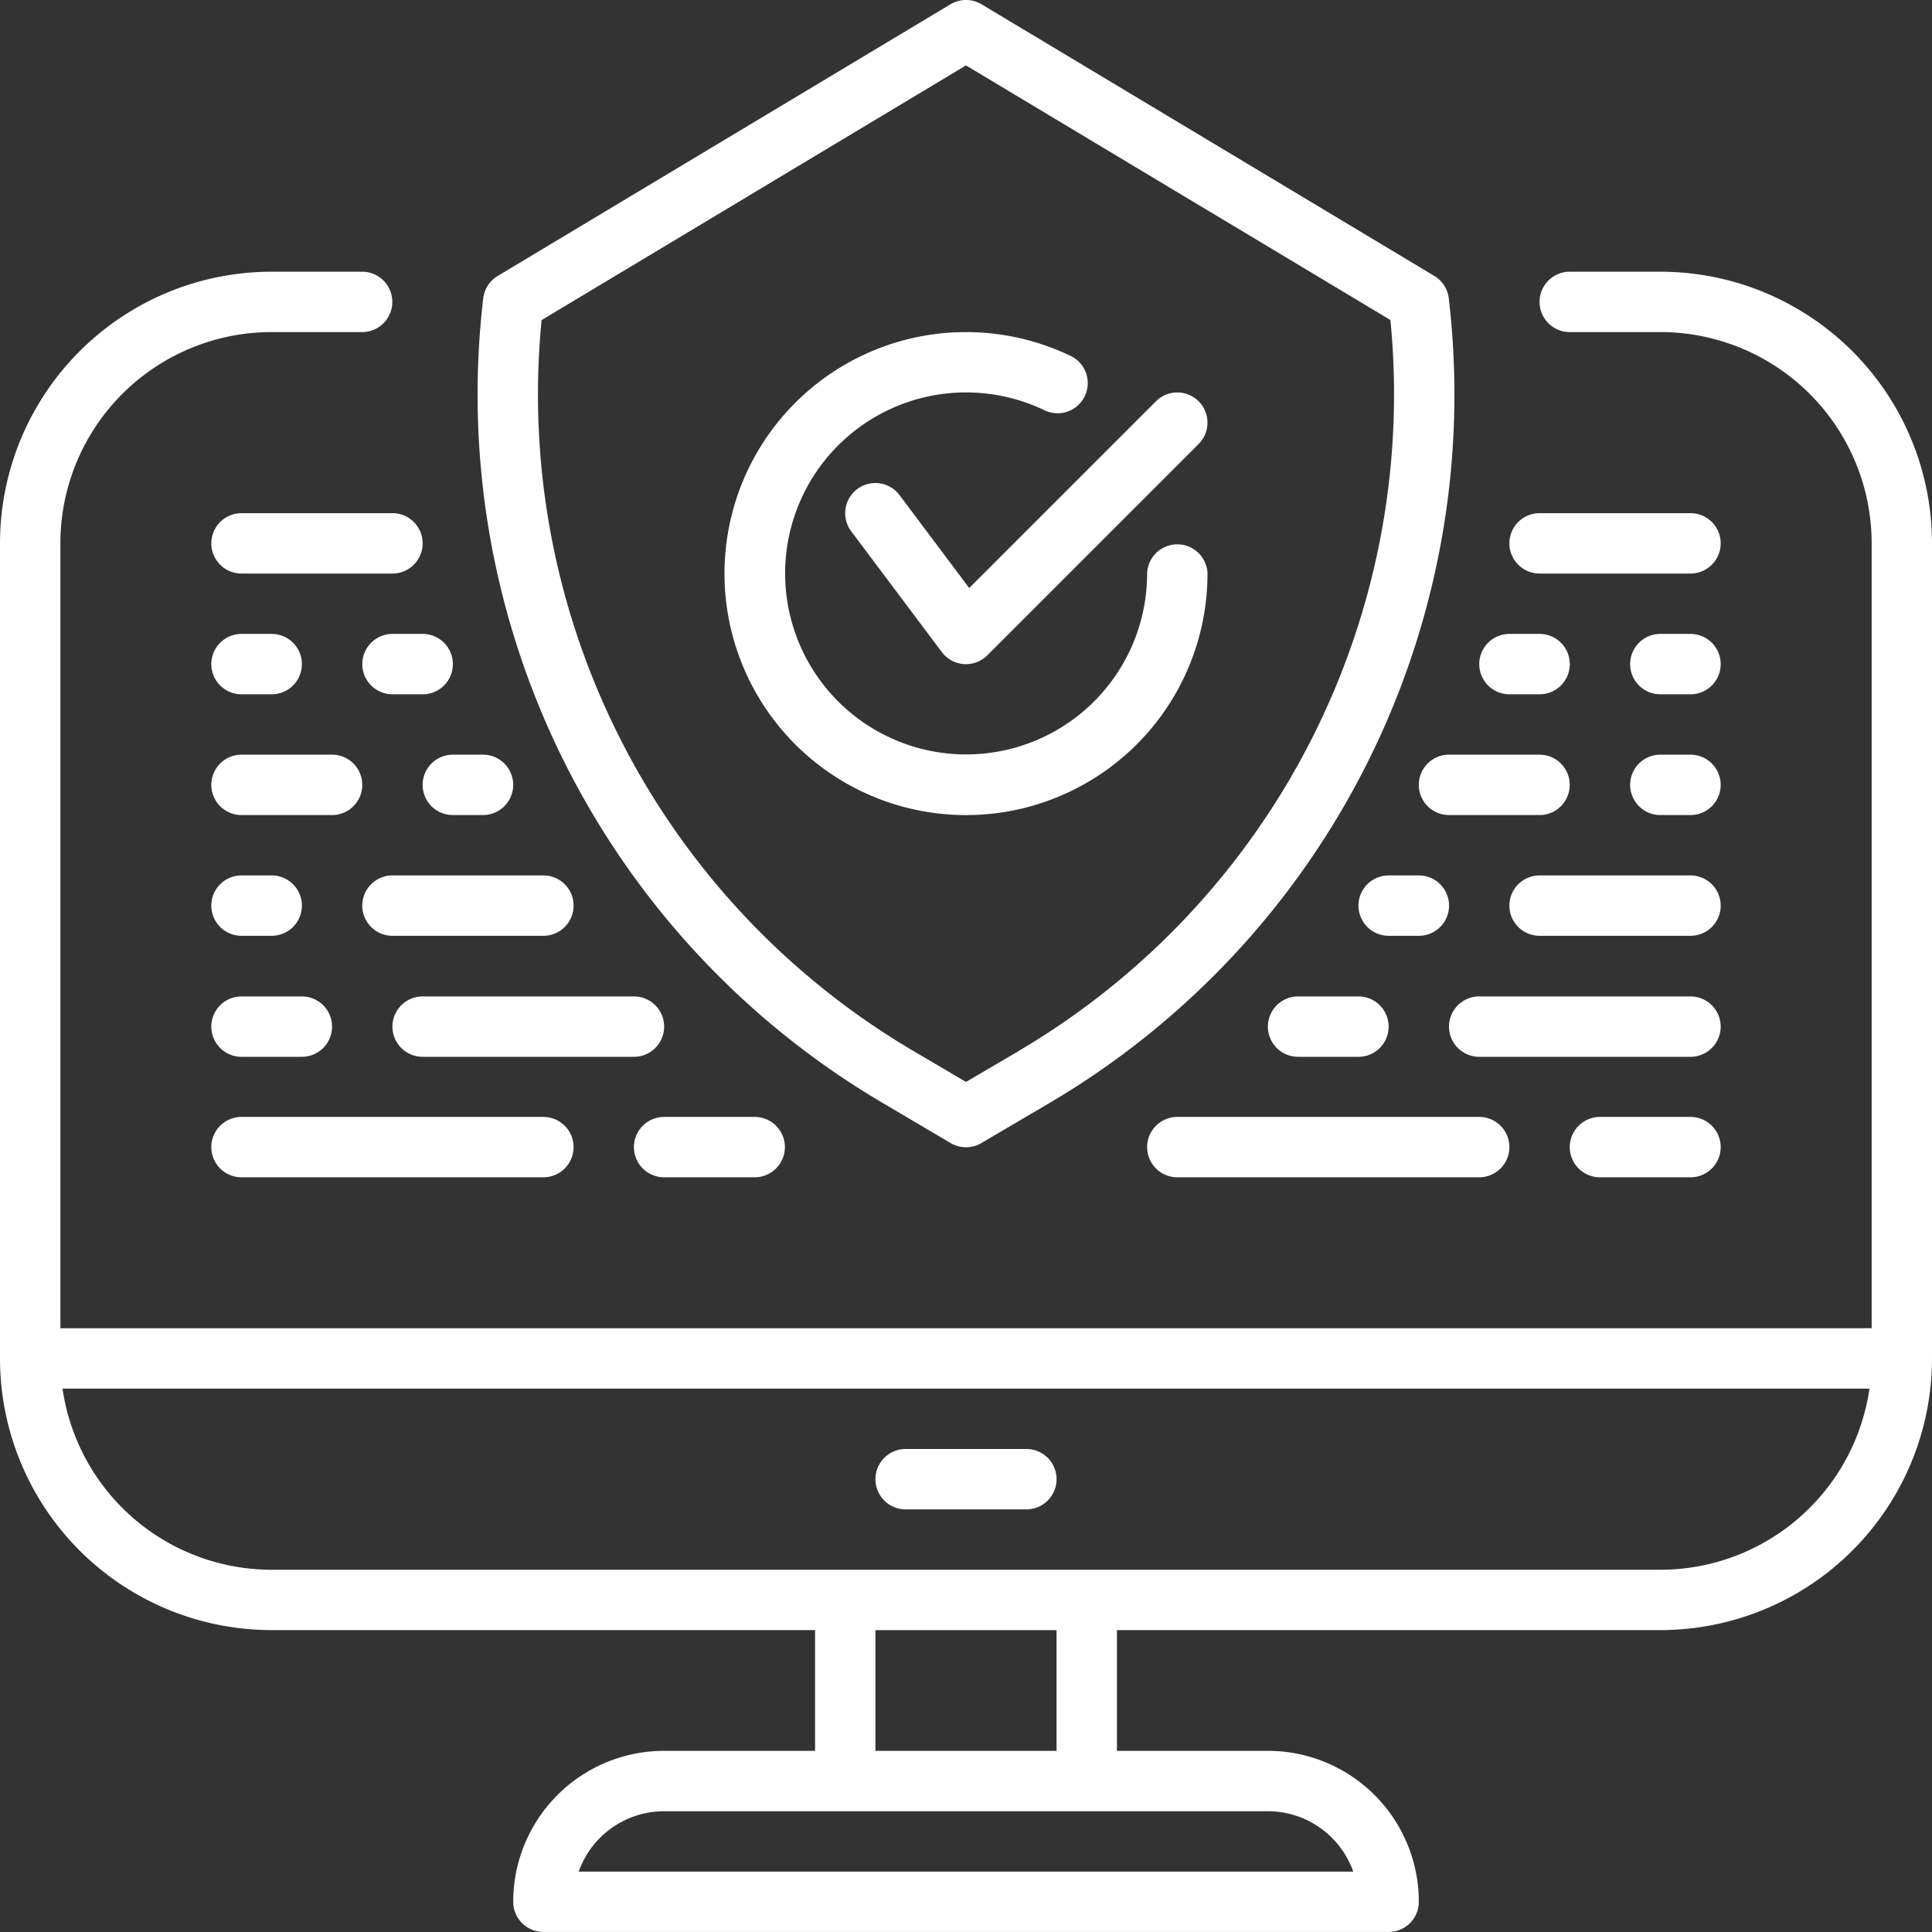 <?xml version="1.0" encoding="UTF-8"?> <svg xmlns:xlink="http://www.w3.org/1999/xlink" xmlns="http://www.w3.org/2000/svg" width="60" height="60" viewBox="0 0 60 60"><rect x="0" y="0" width="60" height="60" fill="#333333" stroke="none"/><g transform="translate(0 0)" fill="#F9F9F9"><path d="M0,42.187a8.438,8.438,0,0,0,8.438,8.437H25.313v3.75H20.625a4.688,4.688,0,0,0-4.687,4.687.938.938,0,0,0,.937.937h26.25a.938.938,0,0,0,.938-.937,4.688,4.688,0,0,0-4.687-4.687H34.688v-3.75H51.563A8.438,8.438,0,0,0,60,42.187V16.875a8.438,8.438,0,0,0-8.437-8.437H48.75a.937.937,0,1,0,0,1.875h2.813a6.562,6.562,0,0,1,6.563,6.562V41.25H1.875V16.875a6.562,6.562,0,0,1,6.563-6.562h2.808a.937.937,0,1,0,0-1.875H8.438A8.438,8.438,0,0,0,0,16.875ZM42.027,58.125H17.973a2.813,2.813,0,0,1,2.652-1.875h18.75A2.814,2.814,0,0,1,42.027,58.125Zm-14.84-3.75v-3.75h5.625v3.75Zm30.871-11.25H1.942a6.564,6.564,0,0,0,6.5,5.625H51.563A6.564,6.564,0,0,0,58.058,43.125Zm-29.933,3.75h3.75a.937.937,0,1,0,0-1.875h-3.75a.937.937,0,1,0,0,1.875ZM23.438,34.687H20.625a.937.937,0,1,0,0,1.875h2.813a.937.937,0,1,0,0-1.875Zm26.25,1.875H52.5a.937.937,0,1,0,0-1.875H49.688a.937.937,0,1,0,0,1.875ZM16.875,34.687H7.5a.937.937,0,1,0,0,1.875h9.375a.937.937,0,1,0,0-1.875Zm19.688,1.875h9.375a.937.937,0,1,0,0-1.875H36.563a.937.937,0,1,0,0,1.875ZM30.475,35.5l2.106-1.238A25.533,25.533,0,0,0,44.993,9.265a.939.939,0,0,0-.448-.695L30.483.133a.938.938,0,0,0-.965,0L15.456,8.571a.938.938,0,0,0-.449.695A25.533,25.533,0,0,0,27.419,34.257L29.525,35.5a.938.938,0,0,0,.951,0Zm1.155-2.855L30,33.6l-1.63-.959a23.657,23.657,0,0,1-11.55-22.7L30,2.031,43.18,9.938A23.66,23.66,0,0,1,31.63,32.641Zm-22.255-1.7H7.5a.937.937,0,1,0,0,1.875H9.375a.937.937,0,1,0,0-1.875Zm32.813,0H40.313a.937.937,0,1,0,0,1.875h1.875a.937.937,0,1,0,0-1.875Zm-22.5,0H13.125a.937.937,0,1,0,0,1.875h6.563a.937.937,0,1,0,0-1.875Zm32.813,0H45.938a.937.937,0,1,0,0,1.875H52.5a.937.937,0,1,0,0-1.875ZM8.438,27.187H7.5a.937.937,0,1,0,0,1.875h.938a.937.937,0,1,0,0-1.875Zm35.625,0h-.937a.937.937,0,1,0,0,1.875h.938a.937.937,0,1,0,0-1.875Zm-27.187,0H12.188a.937.937,0,1,0,0,1.875h4.688a.937.937,0,1,0,0-1.875Zm35.625,0H47.813a.937.937,0,1,0,0,1.875H52.5a.937.937,0,1,0,0-1.875Zm-4.687-3.75H45a.937.937,0,1,0,0,1.875h2.812a.937.937,0,1,0,0-1.875ZM15,23.437h-.937a.937.937,0,1,0,0,1.875H15a.937.937,0,1,0,0-1.875Zm37.5,0h-.937a.937.937,0,1,0,0,1.875H52.5a.937.937,0,1,0,0-1.875ZM35.625,17.812a5.621,5.621,0,1,1-3.215-5.084.937.937,0,1,0,.8-1.693A7.5,7.5,0,1,0,37.5,17.812a.938.938,0,0,0-1.875,0ZM10.313,23.437H7.5a.937.937,0,1,0,0,1.875h2.813a.937.937,0,1,0,0-1.875Zm36.563-1.875h.938a.937.937,0,1,0,0-1.875h-.937a.937.937,0,1,0,0,1.875ZM8.438,19.687H7.5a.937.937,0,1,0,0,1.875h.938a.937.937,0,1,0,0-1.875Zm4.688,0h-.937a.937.937,0,1,0,0,1.875h.938a.937.937,0,1,0,0-1.875Zm38.438,1.875H52.5a.937.937,0,1,0,0-1.875h-.937a.937.937,0,1,0,0,1.875ZM35.9,12.462l-5.8,5.8-2.164-2.886a.937.937,0,0,0-1.5,1.125l2.813,3.75a.938.938,0,0,0,1.413.1l6.562-6.562A.937.937,0,1,0,35.9,12.462ZM12.188,15.937H7.5a.937.937,0,1,0,0,1.875h4.688a.937.937,0,1,0,0-1.875Zm35.625,1.875H52.5a.937.937,0,1,0,0-1.875H47.813a.937.937,0,1,0,0,1.875Z" fill="#FFFFFF" fill-rule="evenodd"></path></g></svg> 